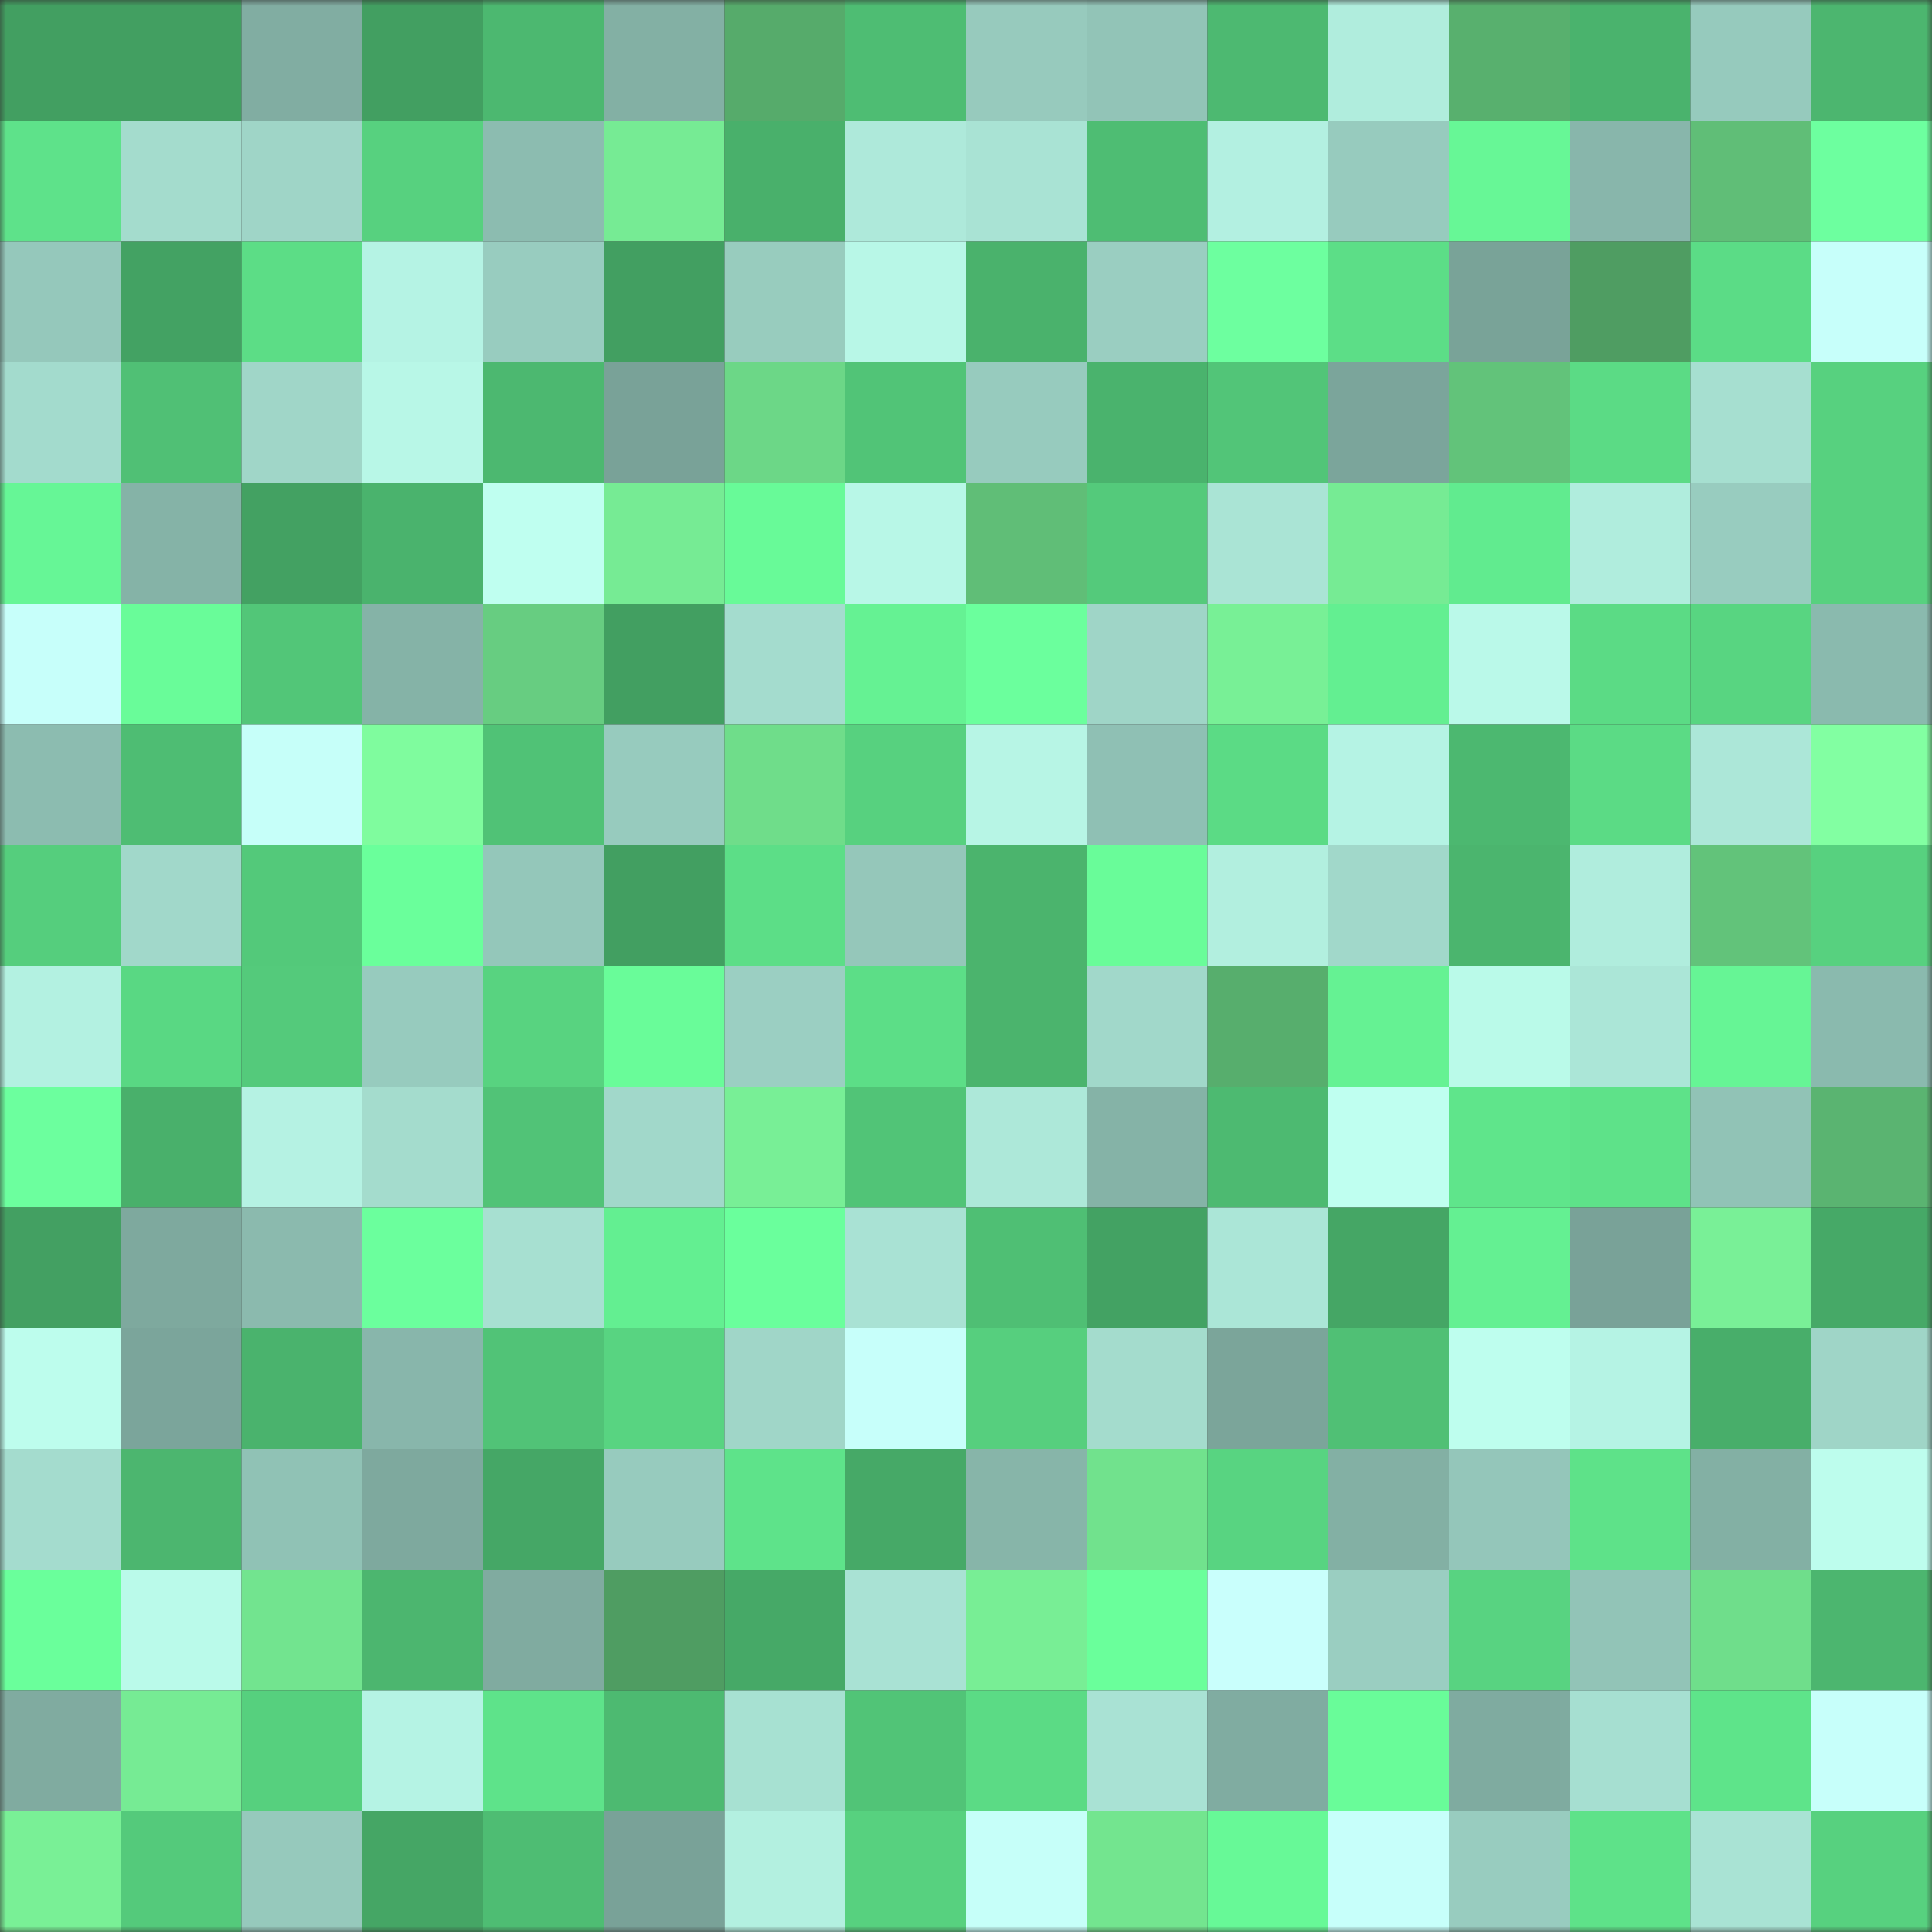 <svg viewBox="0 0 160 160" fill="none" role="img" xmlns="http://www.w3.org/2000/svg" width="240" height="240" name="lens%2Caxienomer.lens"><rect x="0" y="0" width="160" height="160" fill="#333333" stroke="none"/><mask id="830508044" mask-type="alpha" maskUnits="userSpaceOnUse" x="0" y="0" width="160" height="160"><rect width="160" height="160" fill="#FFFFFF"></rect></mask><g mask="url(#830508044)"><rect x="0" y="0" width="10" height="10" fill="#429f61"></rect><rect x="10" y="0" width="10" height="10" fill="#429f61"></rect><rect x="20" y="0" width="10" height="10" fill="#81ada2"></rect><rect x="30" y="0" width="10" height="10" fill="#429f61"></rect><rect x="40" y="0" width="10" height="10" fill="#4cb870"></rect><rect x="50" y="0" width="10" height="10" fill="#83b0a4"></rect><rect x="60" y="0" width="10" height="10" fill="#56ab6b"></rect><rect x="70" y="0" width="10" height="10" fill="#4ebd73"></rect><rect x="80" y="0" width="10" height="10" fill="#97cabd"></rect><rect x="90" y="0" width="10" height="10" fill="#92c4b7"></rect><rect x="100" y="0" width="10" height="10" fill="#4db971"></rect><rect x="110" y="0" width="10" height="10" fill="#b0eddd"></rect><rect x="120" y="0" width="10" height="10" fill="#58b06e"></rect><rect x="130" y="0" width="10" height="10" fill="#4ab36d"></rect><rect x="140" y="0" width="10" height="10" fill="#96cabd"></rect><rect x="150" y="0" width="10" height="10" fill="#4cb66f"></rect><rect x="0" y="10" width="10" height="10" fill="#5ee28a"></rect><rect x="10" y="10" width="10" height="10" fill="#a4dccd"></rect><rect x="20" y="10" width="10" height="10" fill="#9fd5c7"></rect><rect x="30" y="10" width="10" height="10" fill="#57d17f"></rect><rect x="40" y="10" width="10" height="10" fill="#8cbcb0"></rect><rect x="50" y="10" width="10" height="10" fill="#76eb94"></rect><rect x="60" y="10" width="10" height="10" fill="#49b06b"></rect><rect x="70" y="10" width="10" height="10" fill="#aee9da"></rect><rect x="80" y="10" width="10" height="10" fill="#a9e3d4"></rect><rect x="90" y="10" width="10" height="10" fill="#4ebd73"></rect><rect x="100" y="10" width="10" height="10" fill="#b3f0e1"></rect><rect x="110" y="10" width="10" height="10" fill="#97cbbe"></rect><rect x="120" y="10" width="10" height="10" fill="#67f796"></rect><rect x="130" y="10" width="10" height="10" fill="#88b6ab"></rect><rect x="140" y="10" width="10" height="10" fill="#60be77"></rect><rect x="150" y="10" width="10" height="10" fill="#6dff9f"></rect><rect x="0" y="20" width="10" height="10" fill="#95c8bb"></rect><rect x="10" y="20" width="10" height="10" fill="#43a263"></rect><rect x="20" y="20" width="10" height="10" fill="#5cdd86"></rect><rect x="30" y="20" width="10" height="10" fill="#b5f3e4"></rect><rect x="40" y="20" width="10" height="10" fill="#98ccbf"></rect><rect x="50" y="20" width="10" height="10" fill="#429f61"></rect><rect x="60" y="20" width="10" height="10" fill="#98ccbe"></rect><rect x="70" y="20" width="10" height="10" fill="#b8f7e7"></rect><rect x="80" y="20" width="10" height="10" fill="#4ab26c"></rect><rect x="90" y="20" width="10" height="10" fill="#9acec1"></rect><rect x="100" y="20" width="10" height="10" fill="#6dff9f"></rect><rect x="110" y="20" width="10" height="10" fill="#5cde87"></rect><rect x="120" y="20" width="10" height="10" fill="#79a398"></rect><rect x="130" y="20" width="10" height="10" fill="#4f9d62"></rect><rect x="140" y="20" width="10" height="10" fill="#5bdc86"></rect><rect x="150" y="20" width="10" height="10" fill="#c7fffa"></rect><rect x="0" y="30" width="10" height="10" fill="#a3dbcd"></rect><rect x="10" y="30" width="10" height="10" fill="#50c075"></rect><rect x="20" y="30" width="10" height="10" fill="#a0d6c8"></rect><rect x="30" y="30" width="10" height="10" fill="#b8f7e7"></rect><rect x="40" y="30" width="10" height="10" fill="#4cb870"></rect><rect x="50" y="30" width="10" height="10" fill="#79a298"></rect><rect x="60" y="30" width="10" height="10" fill="#6cd787"></rect><rect x="70" y="30" width="10" height="10" fill="#51c477"></rect><rect x="80" y="30" width="10" height="10" fill="#97cbbe"></rect><rect x="90" y="30" width="10" height="10" fill="#4ab36d"></rect><rect x="100" y="30" width="10" height="10" fill="#52c578"></rect><rect x="110" y="30" width="10" height="10" fill="#7ba59b"></rect><rect x="120" y="30" width="10" height="10" fill="#62c37a"></rect><rect x="130" y="30" width="10" height="10" fill="#5bdb85"></rect><rect x="140" y="30" width="10" height="10" fill="#a6dfd0"></rect><rect x="150" y="30" width="10" height="10" fill="#57d17f"></rect><rect x="0" y="40" width="10" height="10" fill="#66f696"></rect><rect x="10" y="40" width="10" height="10" fill="#85b3a7"></rect><rect x="20" y="40" width="10" height="10" fill="#43a162"></rect><rect x="30" y="40" width="10" height="10" fill="#4ab36d"></rect><rect x="40" y="40" width="10" height="10" fill="#bffff0"></rect><rect x="50" y="40" width="10" height="10" fill="#76eb94"></rect><rect x="60" y="40" width="10" height="10" fill="#68fa98"></rect><rect x="70" y="40" width="10" height="10" fill="#b8f7e7"></rect><rect x="80" y="40" width="10" height="10" fill="#60be77"></rect><rect x="90" y="40" width="10" height="10" fill="#54ca7b"></rect><rect x="100" y="40" width="10" height="10" fill="#aae4d5"></rect><rect x="110" y="40" width="10" height="10" fill="#76eb94"></rect><rect x="120" y="40" width="10" height="10" fill="#61eb8f"></rect><rect x="130" y="40" width="10" height="10" fill="#b0eddd"></rect><rect x="140" y="40" width="10" height="10" fill="#98ccbf"></rect><rect x="150" y="40" width="10" height="10" fill="#57d17f"></rect><rect x="0" y="50" width="10" height="10" fill="#c7fffa"></rect><rect x="10" y="50" width="10" height="10" fill="#69fc99"></rect><rect x="20" y="50" width="10" height="10" fill="#52c678"></rect><rect x="30" y="50" width="10" height="10" fill="#85b3a7"></rect><rect x="40" y="50" width="10" height="10" fill="#67cd81"></rect><rect x="50" y="50" width="10" height="10" fill="#429f61"></rect><rect x="60" y="50" width="10" height="10" fill="#a4dcce"></rect><rect x="70" y="50" width="10" height="10" fill="#65f293"></rect><rect x="80" y="50" width="10" height="10" fill="#6bff9d"></rect><rect x="90" y="50" width="10" height="10" fill="#9fd5c7"></rect><rect x="100" y="50" width="10" height="10" fill="#78f096"></rect><rect x="110" y="50" width="10" height="10" fill="#63ef91"></rect><rect x="120" y="50" width="10" height="10" fill="#baf9e9"></rect><rect x="130" y="50" width="10" height="10" fill="#5bdb85"></rect><rect x="140" y="50" width="10" height="10" fill="#58d581"></rect><rect x="150" y="50" width="10" height="10" fill="#8abaae"></rect><rect x="0" y="60" width="10" height="10" fill="#8cbcb0"></rect><rect x="10" y="60" width="10" height="10" fill="#4ebd73"></rect><rect x="20" y="60" width="10" height="10" fill="#c6fff9"></rect><rect x="30" y="60" width="10" height="10" fill="#7ffc9e"></rect><rect x="40" y="60" width="10" height="10" fill="#50c276"></rect><rect x="50" y="60" width="10" height="10" fill="#97cbbe"></rect><rect x="60" y="60" width="10" height="10" fill="#6fdd8a"></rect><rect x="70" y="60" width="10" height="10" fill="#57d17f"></rect><rect x="80" y="60" width="10" height="10" fill="#b7f5e5"></rect><rect x="90" y="60" width="10" height="10" fill="#8fc0b4"></rect><rect x="100" y="60" width="10" height="10" fill="#5bdb85"></rect><rect x="110" y="60" width="10" height="10" fill="#b5f3e4"></rect><rect x="120" y="60" width="10" height="10" fill="#4cb870"></rect><rect x="130" y="60" width="10" height="10" fill="#5bdb85"></rect><rect x="140" y="60" width="10" height="10" fill="#ace7d8"></rect><rect x="150" y="60" width="10" height="10" fill="#82ffa2"></rect><rect x="0" y="70" width="10" height="10" fill="#55ce7d"></rect><rect x="10" y="70" width="10" height="10" fill="#a1d8ca"></rect><rect x="20" y="70" width="10" height="10" fill="#53c97a"></rect><rect x="30" y="70" width="10" height="10" fill="#6aff9b"></rect><rect x="40" y="70" width="10" height="10" fill="#94c7ba"></rect><rect x="50" y="70" width="10" height="10" fill="#429f61"></rect><rect x="60" y="70" width="10" height="10" fill="#5cde87"></rect><rect x="70" y="70" width="10" height="10" fill="#95c7ba"></rect><rect x="80" y="70" width="10" height="10" fill="#4bb46d"></rect><rect x="90" y="70" width="10" height="10" fill="#69fc99"></rect><rect x="100" y="70" width="10" height="10" fill="#b2efdf"></rect><rect x="110" y="70" width="10" height="10" fill="#a1d8ca"></rect><rect x="120" y="70" width="10" height="10" fill="#4bb56e"></rect><rect x="130" y="70" width="10" height="10" fill="#b0eddd"></rect><rect x="140" y="70" width="10" height="10" fill="#62c37a"></rect><rect x="150" y="70" width="10" height="10" fill="#57d17f"></rect><rect x="0" y="80" width="10" height="10" fill="#b3f1e1"></rect><rect x="10" y="80" width="10" height="10" fill="#59d883"></rect><rect x="20" y="80" width="10" height="10" fill="#54ca7b"></rect><rect x="30" y="80" width="10" height="10" fill="#97cbbe"></rect><rect x="40" y="80" width="10" height="10" fill="#58d380"></rect><rect x="50" y="80" width="10" height="10" fill="#69fc99"></rect><rect x="60" y="80" width="10" height="10" fill="#9bcfc2"></rect><rect x="70" y="80" width="10" height="10" fill="#5cde87"></rect><rect x="80" y="80" width="10" height="10" fill="#4bb46d"></rect><rect x="90" y="80" width="10" height="10" fill="#a1d8ca"></rect><rect x="100" y="80" width="10" height="10" fill="#57ae6d"></rect><rect x="110" y="80" width="10" height="10" fill="#65f293"></rect><rect x="120" y="80" width="10" height="10" fill="#bafae9"></rect><rect x="130" y="80" width="10" height="10" fill="#abe6d7"></rect><rect x="140" y="80" width="10" height="10" fill="#66f595"></rect><rect x="150" y="80" width="10" height="10" fill="#8abaae"></rect><rect x="0" y="90" width="10" height="10" fill="#6cff9e"></rect><rect x="10" y="90" width="10" height="10" fill="#49b06b"></rect><rect x="20" y="90" width="10" height="10" fill="#b5f2e3"></rect><rect x="30" y="90" width="10" height="10" fill="#a4dccd"></rect><rect x="40" y="90" width="10" height="10" fill="#51c377"></rect><rect x="50" y="90" width="10" height="10" fill="#a1d8ca"></rect><rect x="60" y="90" width="10" height="10" fill="#78ef96"></rect><rect x="70" y="90" width="10" height="10" fill="#51c477"></rect><rect x="80" y="90" width="10" height="10" fill="#ade8d9"></rect><rect x="90" y="90" width="10" height="10" fill="#85b3a7"></rect><rect x="100" y="90" width="10" height="10" fill="#4dba71"></rect><rect x="110" y="90" width="10" height="10" fill="#bffff0"></rect><rect x="120" y="90" width="10" height="10" fill="#5fe58b"></rect><rect x="130" y="90" width="10" height="10" fill="#5ee289"></rect><rect x="140" y="90" width="10" height="10" fill="#91c3b6"></rect><rect x="150" y="90" width="10" height="10" fill="#5ab471"></rect><rect x="0" y="100" width="10" height="10" fill="#43a062"></rect><rect x="10" y="100" width="10" height="10" fill="#7ea99e"></rect><rect x="20" y="100" width="10" height="10" fill="#8bbaae"></rect><rect x="30" y="100" width="10" height="10" fill="#6bff9d"></rect><rect x="40" y="100" width="10" height="10" fill="#a7e0d1"></rect><rect x="50" y="100" width="10" height="10" fill="#63ef91"></rect><rect x="60" y="100" width="10" height="10" fill="#6aff9c"></rect><rect x="70" y="100" width="10" height="10" fill="#a9e2d4"></rect><rect x="80" y="100" width="10" height="10" fill="#4fbf74"></rect><rect x="90" y="100" width="10" height="10" fill="#43a263"></rect><rect x="100" y="100" width="10" height="10" fill="#abe6d7"></rect><rect x="110" y="100" width="10" height="10" fill="#45a665"></rect><rect x="120" y="100" width="10" height="10" fill="#64f092"></rect><rect x="130" y="100" width="10" height="10" fill="#79a298"></rect><rect x="140" y="100" width="10" height="10" fill="#79f097"></rect><rect x="150" y="100" width="10" height="10" fill="#46a967"></rect><rect x="0" y="110" width="10" height="10" fill="#bdfded"></rect><rect x="10" y="110" width="10" height="10" fill="#7ba59b"></rect><rect x="20" y="110" width="10" height="10" fill="#4ab36d"></rect><rect x="30" y="110" width="10" height="10" fill="#88b6ab"></rect><rect x="40" y="110" width="10" height="10" fill="#51c377"></rect><rect x="50" y="110" width="10" height="10" fill="#58d481"></rect><rect x="60" y="110" width="10" height="10" fill="#a0d6c8"></rect><rect x="70" y="110" width="10" height="10" fill="#c7fffa"></rect><rect x="80" y="110" width="10" height="10" fill="#56cf7e"></rect><rect x="90" y="110" width="10" height="10" fill="#a4dccd"></rect><rect x="100" y="110" width="10" height="10" fill="#7ba59a"></rect><rect x="110" y="110" width="10" height="10" fill="#50c075"></rect><rect x="120" y="110" width="10" height="10" fill="#befeee"></rect><rect x="130" y="110" width="10" height="10" fill="#b5f3e4"></rect><rect x="140" y="110" width="10" height="10" fill="#48ae6a"></rect><rect x="150" y="110" width="10" height="10" fill="#9fd5c7"></rect><rect x="0" y="120" width="10" height="10" fill="#a4dcce"></rect><rect x="10" y="120" width="10" height="10" fill="#4cb66f"></rect><rect x="20" y="120" width="10" height="10" fill="#90c2b5"></rect><rect x="30" y="120" width="10" height="10" fill="#7ea99e"></rect><rect x="40" y="120" width="10" height="10" fill="#45a766"></rect><rect x="50" y="120" width="10" height="10" fill="#97cbbe"></rect><rect x="60" y="120" width="10" height="10" fill="#5ee38a"></rect><rect x="70" y="120" width="10" height="10" fill="#46a967"></rect><rect x="80" y="120" width="10" height="10" fill="#87b5a9"></rect><rect x="90" y="120" width="10" height="10" fill="#71e28d"></rect><rect x="100" y="120" width="10" height="10" fill="#58d481"></rect><rect x="110" y="120" width="10" height="10" fill="#83b0a4"></rect><rect x="120" y="120" width="10" height="10" fill="#94c6ba"></rect><rect x="130" y="120" width="10" height="10" fill="#5ee289"></rect><rect x="140" y="120" width="10" height="10" fill="#83b0a4"></rect><rect x="150" y="120" width="10" height="10" fill="#bdfded"></rect><rect x="0" y="130" width="10" height="10" fill="#6aff9b"></rect><rect x="10" y="130" width="10" height="10" fill="#bafaea"></rect><rect x="20" y="130" width="10" height="10" fill="#72e48f"></rect><rect x="30" y="130" width="10" height="10" fill="#4cb66f"></rect><rect x="40" y="130" width="10" height="10" fill="#80aba0"></rect><rect x="50" y="130" width="10" height="10" fill="#4f9d62"></rect><rect x="60" y="130" width="10" height="10" fill="#46a967"></rect><rect x="70" y="130" width="10" height="10" fill="#a9e2d4"></rect><rect x="80" y="130" width="10" height="10" fill="#78ee95"></rect><rect x="90" y="130" width="10" height="10" fill="#6aff9b"></rect><rect x="100" y="130" width="10" height="10" fill="#c9fffc"></rect><rect x="110" y="130" width="10" height="10" fill="#9acec1"></rect><rect x="120" y="130" width="10" height="10" fill="#58d381"></rect><rect x="130" y="130" width="10" height="10" fill="#92c4b7"></rect><rect x="140" y="130" width="10" height="10" fill="#6fde8b"></rect><rect x="150" y="130" width="10" height="10" fill="#4cb66f"></rect><rect x="0" y="140" width="10" height="10" fill="#80aba0"></rect><rect x="10" y="140" width="10" height="10" fill="#76eb94"></rect><rect x="20" y="140" width="10" height="10" fill="#56d07e"></rect><rect x="30" y="140" width="10" height="10" fill="#b5f3e4"></rect><rect x="40" y="140" width="10" height="10" fill="#5ee38a"></rect><rect x="50" y="140" width="10" height="10" fill="#4dba71"></rect><rect x="60" y="140" width="10" height="10" fill="#a7e1d2"></rect><rect x="70" y="140" width="10" height="10" fill="#51c477"></rect><rect x="80" y="140" width="10" height="10" fill="#5bdb85"></rect><rect x="90" y="140" width="10" height="10" fill="#a9e2d4"></rect><rect x="100" y="140" width="10" height="10" fill="#80aca1"></rect><rect x="110" y="140" width="10" height="10" fill="#69fc99"></rect><rect x="120" y="140" width="10" height="10" fill="#7faba0"></rect><rect x="130" y="140" width="10" height="10" fill="#a6dfd1"></rect><rect x="140" y="140" width="10" height="10" fill="#5ee48a"></rect><rect x="150" y="140" width="10" height="10" fill="#c7fffa"></rect><rect x="0" y="150" width="10" height="10" fill="#79f096"></rect><rect x="10" y="150" width="10" height="10" fill="#54ca7b"></rect><rect x="20" y="150" width="10" height="10" fill="#96c9bc"></rect><rect x="30" y="150" width="10" height="10" fill="#45a665"></rect><rect x="40" y="150" width="10" height="10" fill="#4ebd73"></rect><rect x="50" y="150" width="10" height="10" fill="#79a298"></rect><rect x="60" y="150" width="10" height="10" fill="#b3f0e0"></rect><rect x="70" y="150" width="10" height="10" fill="#57d17f"></rect><rect x="80" y="150" width="10" height="10" fill="#c6fff9"></rect><rect x="90" y="150" width="10" height="10" fill="#73e58f"></rect><rect x="100" y="150" width="10" height="10" fill="#67f997"></rect><rect x="110" y="150" width="10" height="10" fill="#c7fffa"></rect><rect x="120" y="150" width="10" height="10" fill="#98ccbf"></rect><rect x="130" y="150" width="10" height="10" fill="#5ee289"></rect><rect x="140" y="150" width="10" height="10" fill="#a9e3d4"></rect><rect x="150" y="150" width="10" height="10" fill="#57d17f"></rect></g></svg>